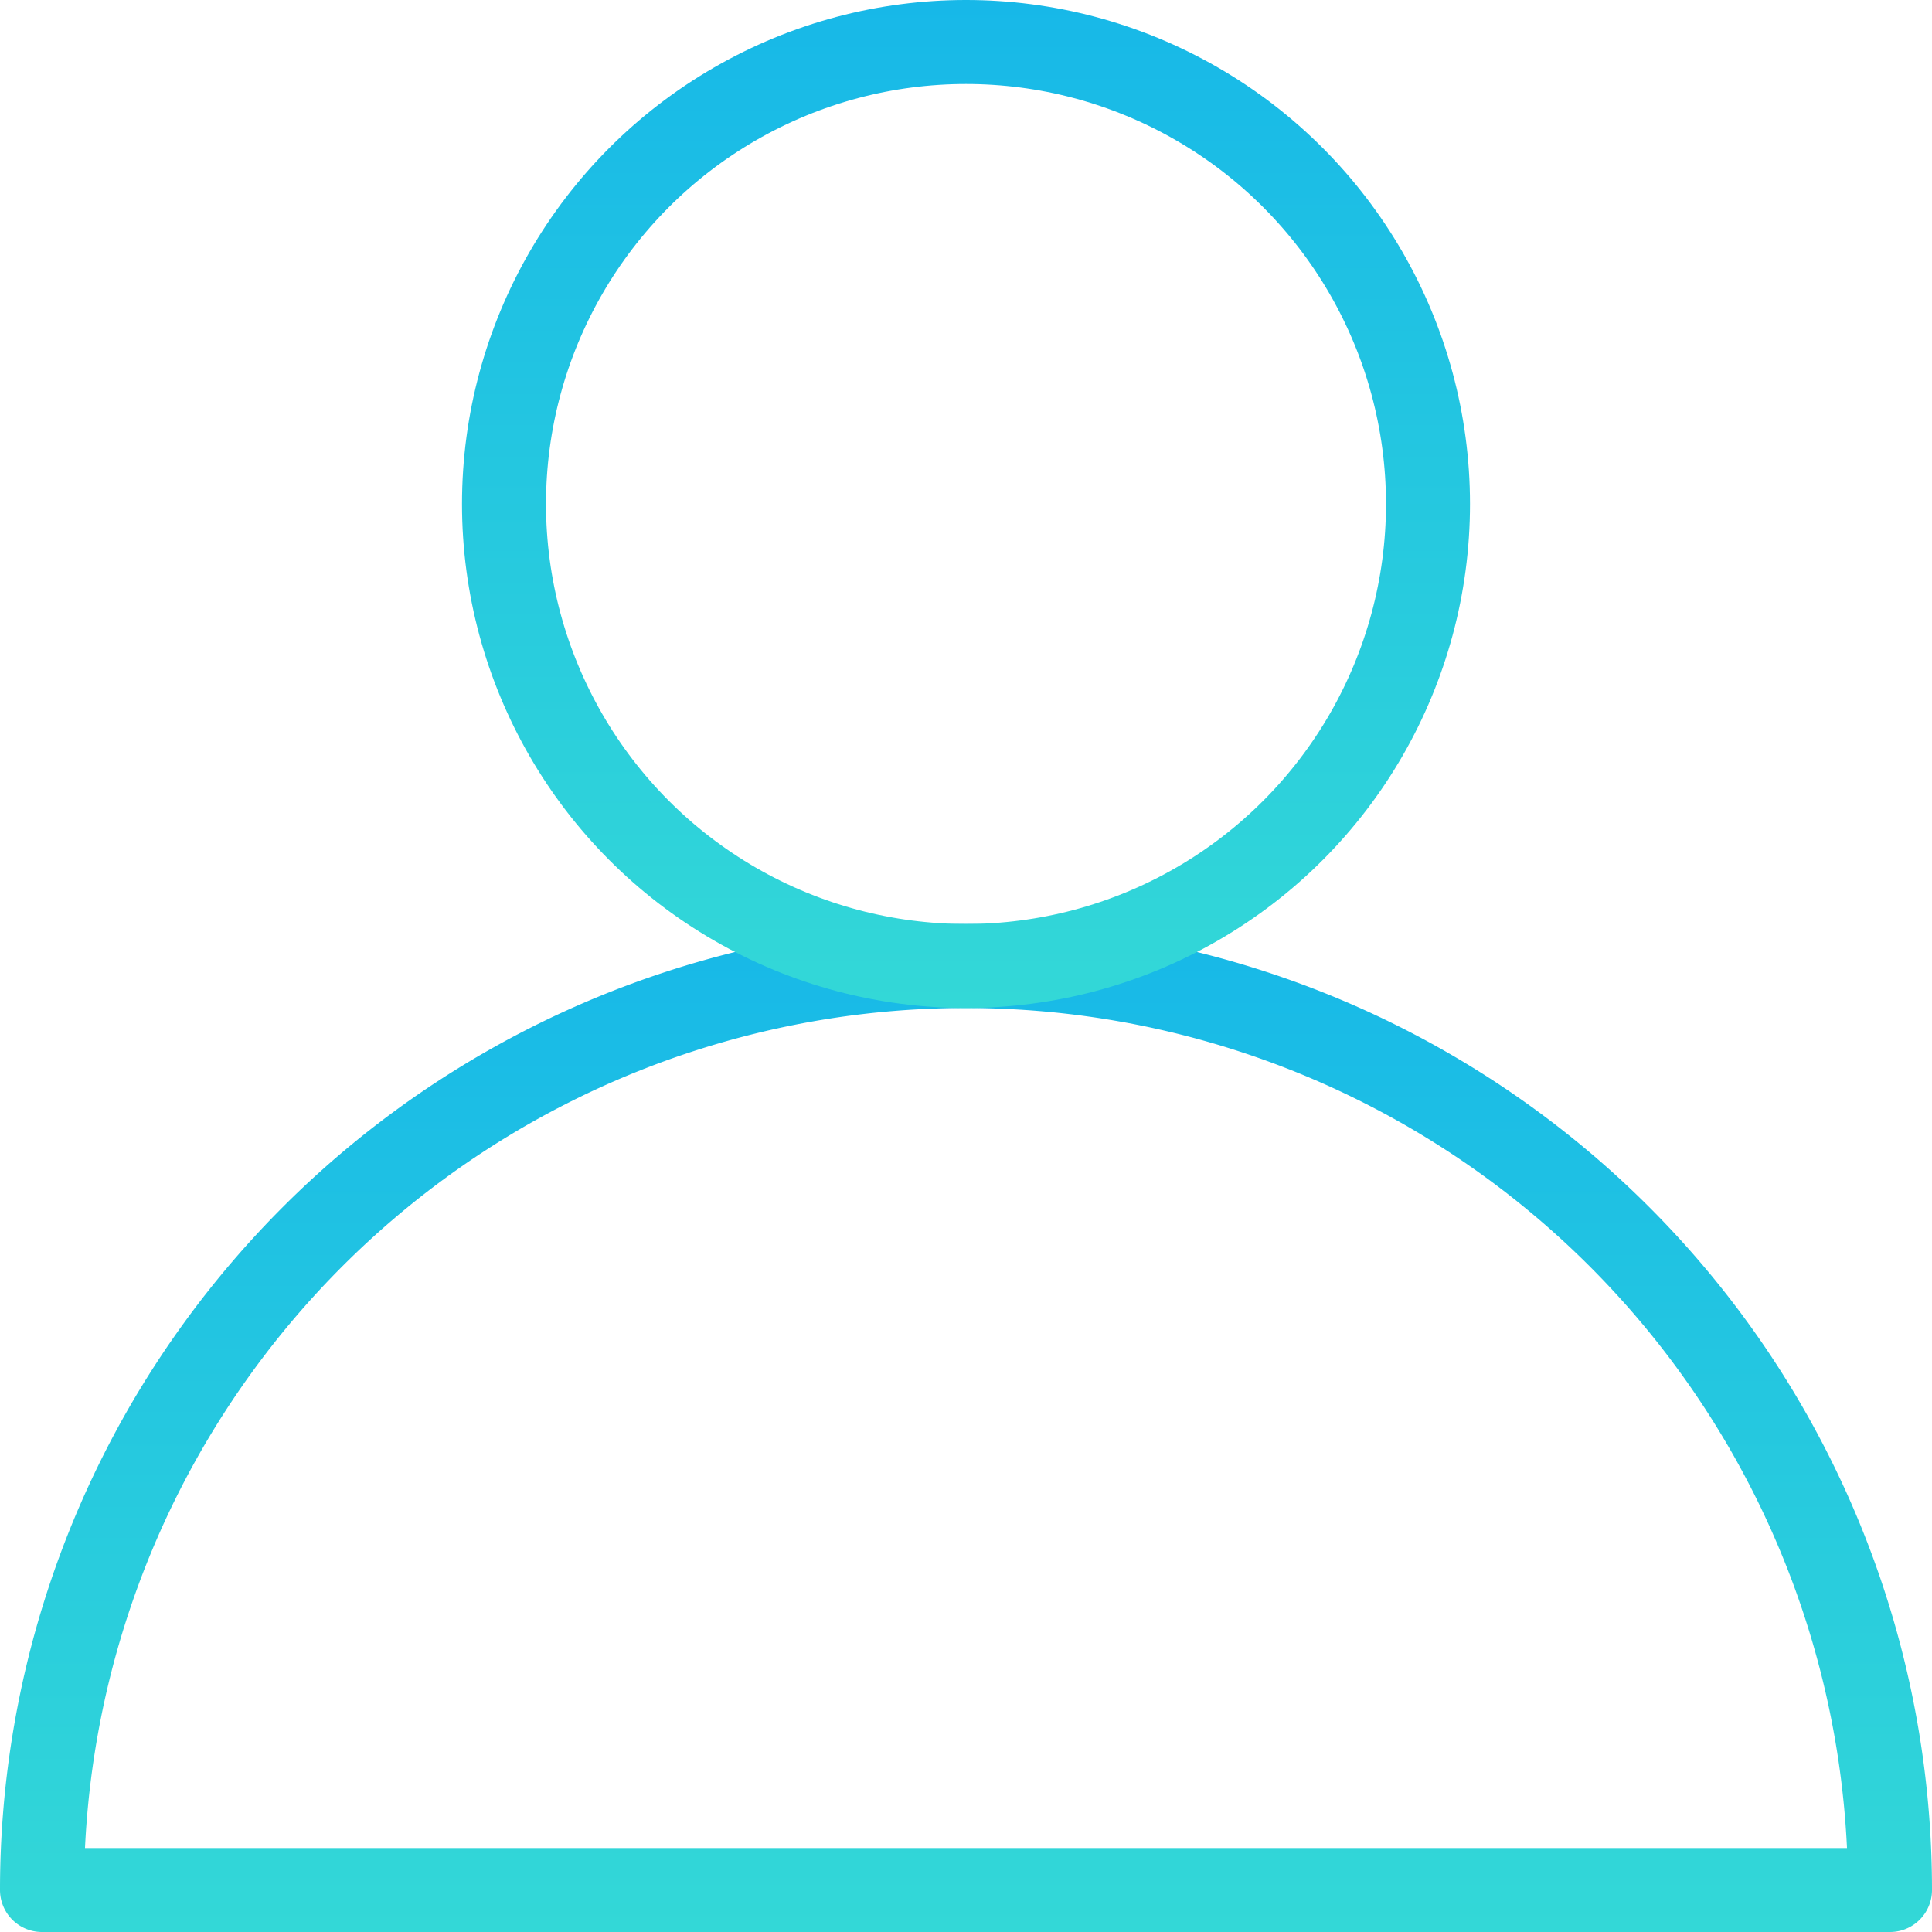 <svg xmlns="http://www.w3.org/2000/svg" xmlns:xlink="http://www.w3.org/1999/xlink" viewBox="0 0 46 46"><defs><style>.cls-1,.cls-2{fill:none;stroke-linejoin:round;stroke-width:2px;}.cls-1{stroke:url(#linear-gradient);}.cls-2{stroke:url(#linear-gradient-2);}</style><linearGradient id="linear-gradient" x1="23" y1="22" x2="23" y2="46" gradientUnits="userSpaceOnUse"><stop offset="0" stop-color="#17b8e8"/><stop offset="1" stop-color="#33d8d7"/></linearGradient><linearGradient id="linear-gradient-2" y1="0" y2="24" xlink:href="#linear-gradient"/></defs><title>about_icon03</title><g id="Layer_2" data-name="Layer 2"><g id="icons"><path class="cls-1" d="M1,45a22,22,0,0,1,44,0Z"/><circle class="cls-2" cx="23" cy="12" r="11"/></g></g></svg>